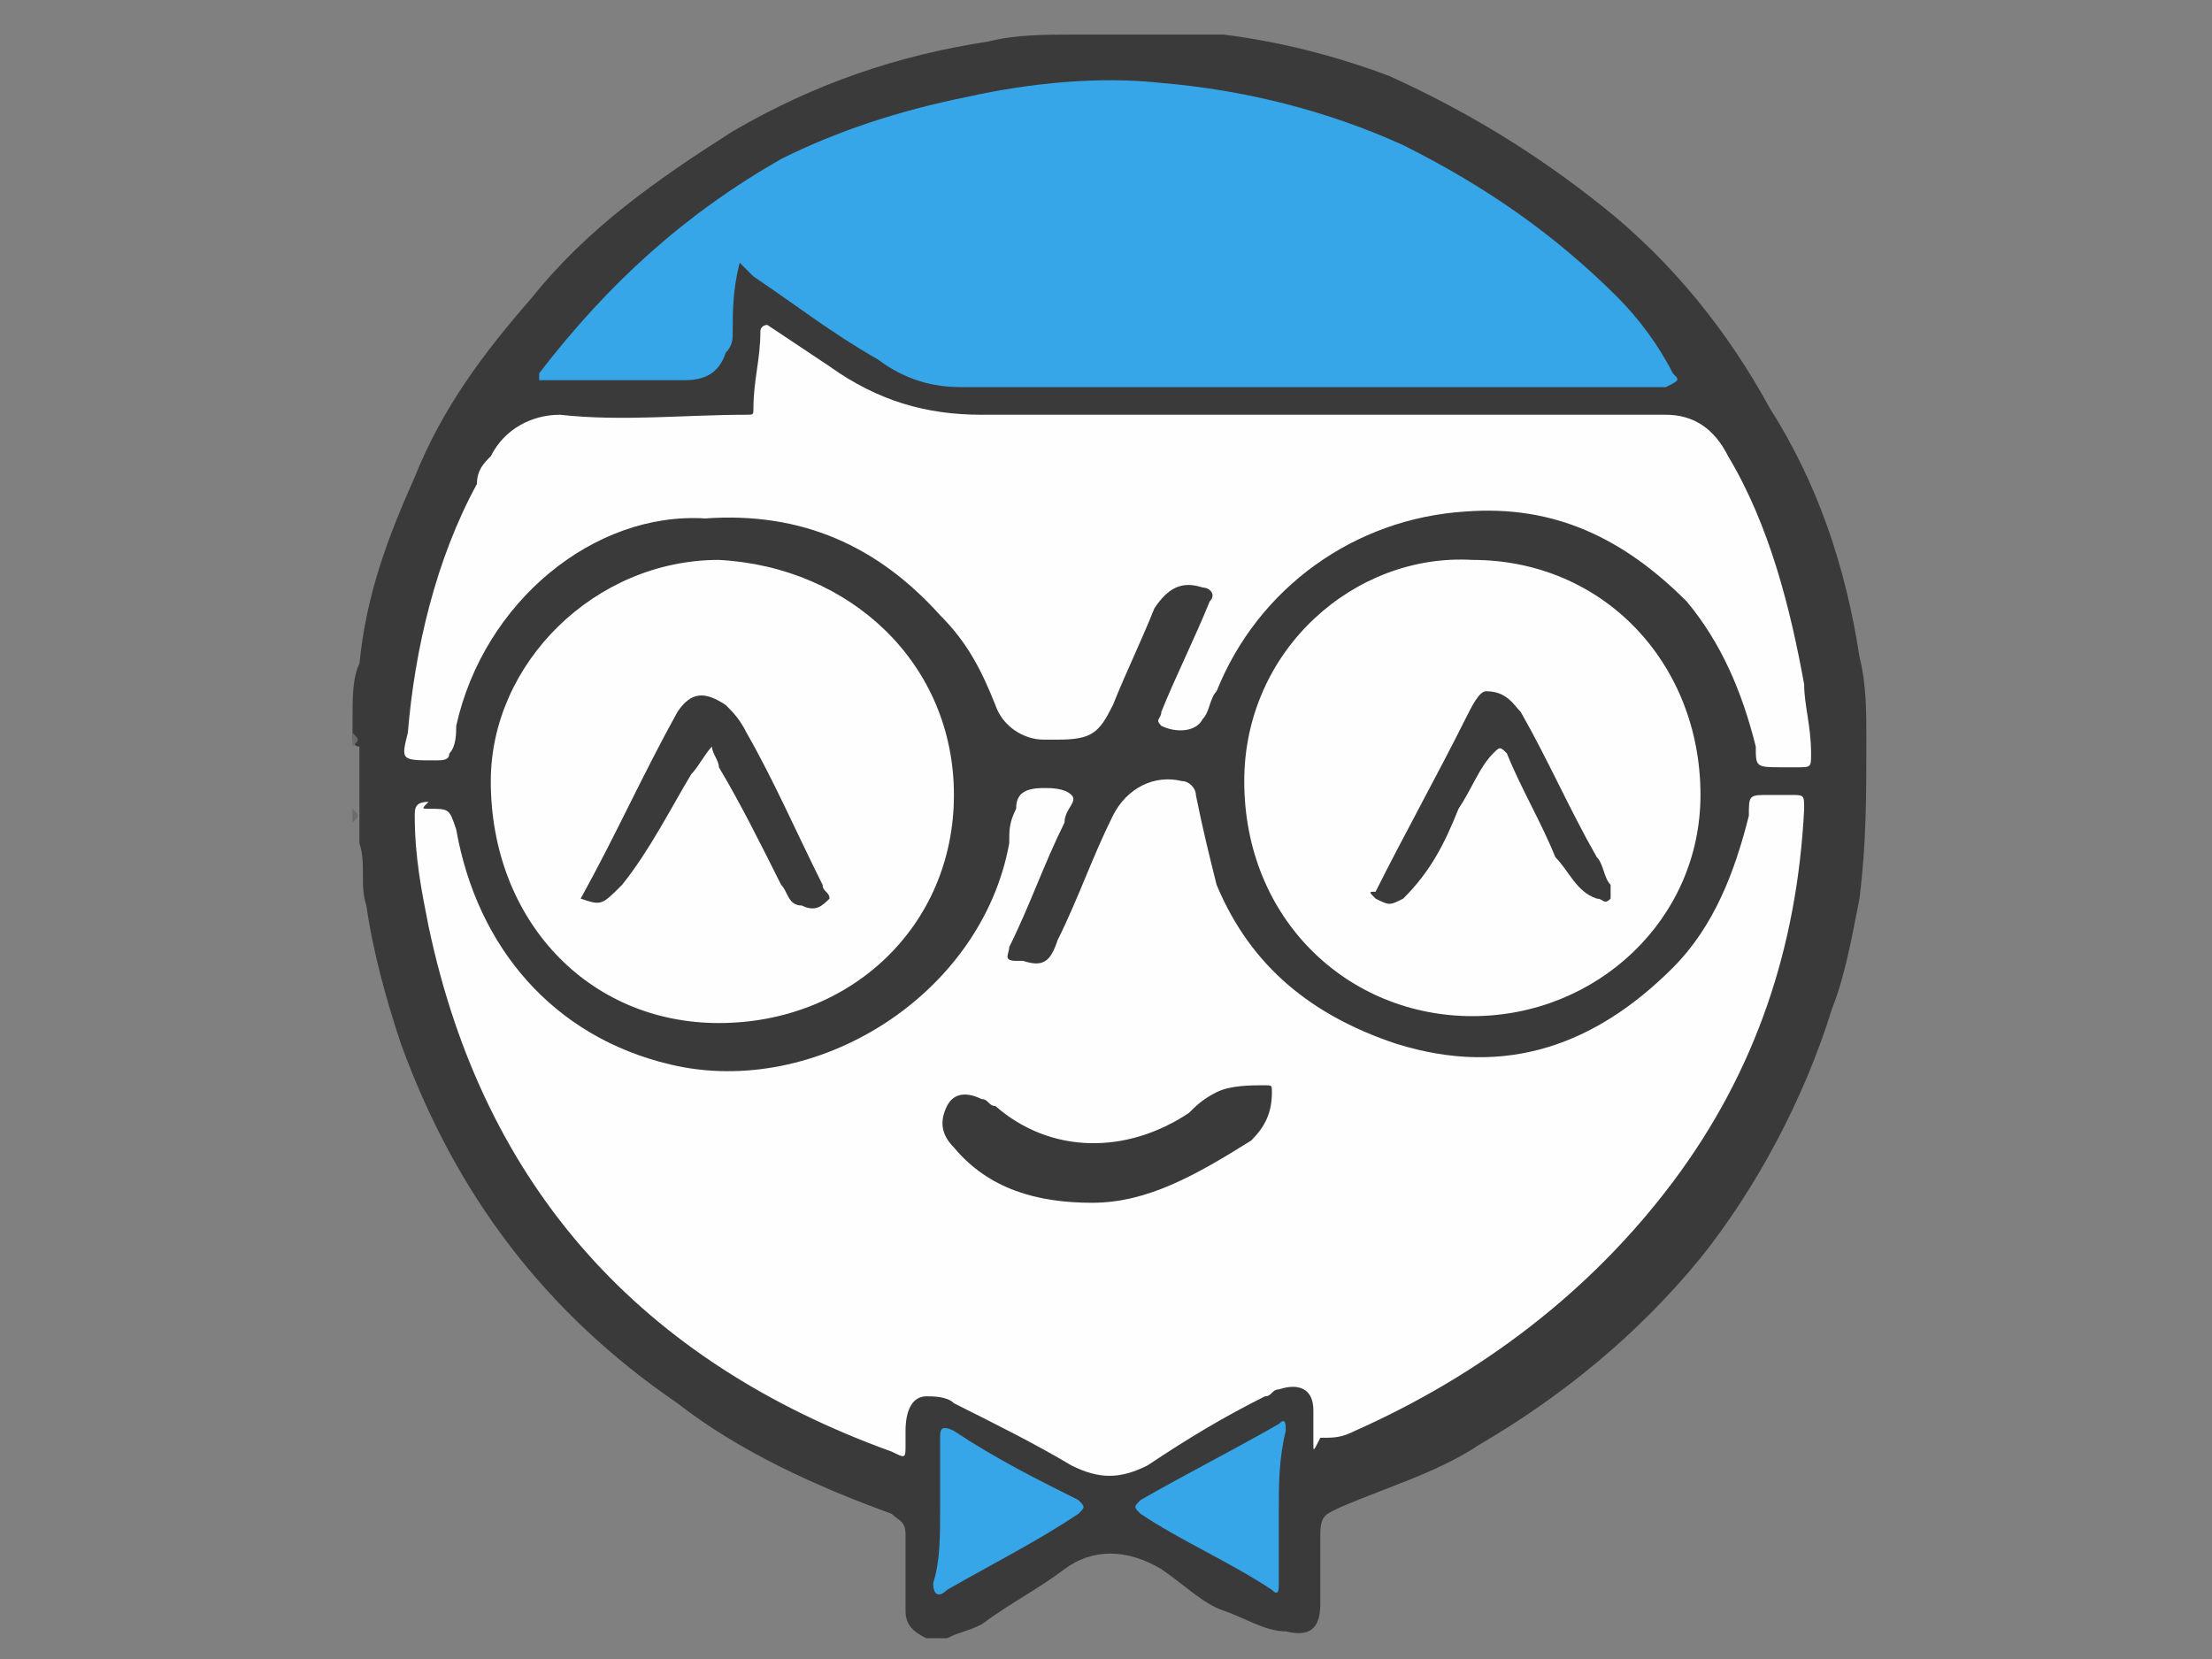 <?xml version="1.0" encoding="utf-8"?>
<!-- Generator: Adobe Illustrator 23.0.2, SVG Export Plug-In . SVG Version: 6.00 Build 0)  -->
<svg version="1.1" id="Capa_1" xmlns="http://www.w3.org/2000/svg" xmlns:xlink="http://www.w3.org/1999/xlink" x="0px" y="0px"
	 viewBox="0 0 32 24" style="enable-background:new 0 0 32 24;" xml:space="preserve">
<rect x="0" y="0" width="32" height="24" fill="#808080" stroke="none"/>
<style type="text/css">
	.st0{fill:#3A3A3A;}
	.st1{fill:#6B6B6B;}
	.st2{fill:#FEFEFE;}
	.st3{fill:#36A6E8;}
</style>
<g>
	<path class="st0" d="M5.1,10.6c0-0.1,0-0.1,0-0.2c0-0.3,0-0.6,0.1-0.8C5.3,8.6,5.6,7.8,6,6.9c0.4-1,1-1.8,1.7-2.6
		c0.8-1,1.8-1.7,2.9-2.4c1.2-0.7,2.4-1.1,3.7-1.3c0.4-0.1,0.8-0.1,1.3-0.1c0.7,0,1.4,0,2.1,0c0.8,0.1,1.6,0.3,2.4,0.6
		c1.1,0.5,2.1,1.1,3.1,1.9c1,0.8,1.8,1.8,2.4,2.9c0.7,1.1,1.1,2.3,1.3,3.6c0.1,0.4,0.1,0.8,0.1,1.2c0,0.8,0,1.5-0.1,2.3
		c-0.1,0.5-0.2,1.1-0.4,1.6c-0.4,1.3-1.1,2.6-1.9,3.6c-0.9,1.1-2,2-3.2,2.7c-0.6,0.4-1.3,0.6-2,0.9c-0.2,0.1-0.3,0.1-0.3,0.4
		c0,0.3,0,0.7,0,1c0,0.3-0.1,0.5-0.5,0.4c-0.3,0-0.6-0.2-0.9-0.3c-0.3-0.1-0.6-0.4-0.9-0.6c-0.5-0.3-1-0.3-1.4,0
		c-0.4,0.3-0.8,0.5-1.2,0.8c-0.2,0.1-0.3,0.1-0.5,0.2c-0.1,0-0.2,0-0.3,0c-0.2-0.1-0.3-0.2-0.3-0.4c0-0.4,0-0.7,0-1.1
		c0-0.2-0.1-0.2-0.2-0.3c-1.1-0.4-2.2-0.9-3.1-1.6c-1.9-1.3-3.2-3-4-5.2c-0.2-0.6-0.4-1.3-0.5-2c-0.1-0.3,0-0.6-0.1-0.9
		c0,0,0-0.1,0-0.1c0-0.1,0-0.1,0-0.2c0-0.1,0-0.1,0-0.2c0-0.3,0-0.6,0-0.9C5.1,10.8,5.1,10.7,5.1,10.6z"/>
	<path class="st1" d="M5.1,10.6c0.1,0.1,0.1,0.1,0,0.2C5.1,10.8,5.1,10.7,5.1,10.6z"/>
	<path class="st1" d="M5.1,11.7c0.1,0.1,0.1,0.1,0,0.2C5.1,11.9,5.1,11.8,5.1,11.7z"/>
	<path class="st2" d="M6.2,11.7c0.3,0,0.3,0,0.4,0.3c0.3,1.7,1.4,3,3.1,3.4c2.1,0.5,4.5-1,4.9-3.2c0-0.2,0-0.3,0.1-0.5
		c0-0.2,0.1-0.3,0.4-0.3c0,0,0,0,0,0c0.1,0,0.3,0,0.4,0.1c0.1,0.1-0.1,0.2-0.1,0.4c-0.3,0.6-0.5,1.2-0.8,1.8c0,0.1-0.1,0.2,0.1,0.2
		c0,0,0,0,0.1,0c0.3,0.1,0.4,0,0.5-0.3c0.3-0.6,0.5-1.2,0.8-1.8c0.2-0.4,0.6-0.6,1-0.5c0.1,0,0.2,0.1,0.2,0.2
		c0.1,0.5,0.2,0.9,0.3,1.3c0.5,1.2,1.4,1.9,2.6,2.3c1.6,0.5,2.9,0,4-1.1c0.6-0.6,0.9-1.4,1.1-2.2c0-0.3,0-0.3,0.3-0.3
		c0.1,0,0.2,0,0.3,0c0.2,0,0.2,0,0.2,0.2c-0.1,2-0.7,3.8-1.9,5.4c-1.2,1.6-2.8,2.8-4.6,3.6c-0.2,0.1-0.3,0.1-0.5,0.1
		C19,21,19,21,19,20.9c0-0.2,0-0.3,0-0.5c0-0.3-0.2-0.4-0.5-0.3c-0.1,0-0.1,0.1-0.2,0.1c-0.6,0.3-1.1,0.6-1.7,1
		c-0.4,0.2-0.7,0.2-1.1,0c-0.5-0.3-1.1-0.6-1.7-0.9c-0.1-0.1-0.3-0.1-0.4-0.1c-0.2,0-0.3,0.2-0.3,0.5c0,0.1,0,0.2,0,0.2
		c0,0.2,0,0.2-0.2,0.1c-3.6-1.3-5.9-3.8-6.7-7.6c-0.1-0.5-0.2-1-0.2-1.6c0-0.1,0-0.2,0.2-0.2C6.1,11.7,6.1,11.7,6.2,11.7z"/>
	<path class="st2" d="M25.8,11.1c-0.4,0-0.4,0-0.4-0.3c-0.2-0.8-0.5-1.5-1-2.1c-0.9-0.9-1.9-1.4-3.2-1.3c-1.6,0.1-3,1.1-3.6,2.6
		c-0.1,0.1-0.1,0.3-0.2,0.4c-0.1,0.2-0.4,0.2-0.6,0.1c-0.1-0.1,0-0.1,0-0.2c0.2-0.5,0.5-1.1,0.7-1.6c0.1-0.1,0-0.2-0.1-0.2
		c-0.3-0.1-0.5,0-0.7,0.3c-0.2,0.5-0.4,0.9-0.6,1.4c-0.2,0.4-0.3,0.5-0.8,0.5c-0.1,0-0.2,0-0.2,0c-0.3,0-0.6-0.2-0.7-0.5
		c-0.2-0.5-0.4-0.9-0.8-1.3c-0.9-1-2-1.5-3.4-1.4C8.6,7.4,7,8.7,6.6,10.5c0,0.1,0,0.3-0.1,0.4c0,0.1-0.1,0.1-0.2,0.1
		c-0.5,0-0.5,0-0.4-0.4C6,9.4,6.3,8.1,6.9,7C6.9,6.8,7,6.7,7.1,6.6C7.3,6.2,7.7,6,8.1,6C9,6.1,9.9,6,10.8,6c0.1,0,0.1,0,0.1-0.1
		C10.9,5.5,11,5.2,11,4.8c0-0.1,0.1-0.1,0.1-0.1c0.3,0.2,0.6,0.4,0.9,0.6C12.7,5.8,13.4,6,14.2,6c1.7,0,3.3,0,5,0c1.4,0,2.8,0,4.3,0
		c0.2,0,0.4,0,0.6,0c0.4,0,0.7,0.2,0.9,0.6c0.6,1,0.9,2.2,1.1,3.3c0,0.3,0.1,0.6,0.1,1c0,0.2,0,0.2-0.2,0.2
		C25.9,11.1,25.8,11.1,25.8,11.1z"/>
	<path class="st3" d="M10.7,3.8c-0.1,0.4-0.1,0.7-0.1,1c0,0.1,0,0.2-0.1,0.3c-0.1,0.3-0.3,0.4-0.6,0.4c-0.7,0-1.4,0-2,0
		c0,0-0.1,0-0.1,0c0-0.1,0-0.1,0-0.1c1-1.3,2.1-2.3,3.5-3.1c0.8-0.4,1.7-0.7,2.7-0.9c0.9-0.2,1.9-0.3,2.8-0.2
		c1.2,0.1,2.4,0.4,3.5,0.9c1.2,0.6,2.2,1.3,3.1,2.2c0.3,0.3,0.6,0.7,0.8,1.1c0.1,0.1,0.1,0.1-0.1,0.2c-0.2,0-0.4,0-0.6,0
		c-1.9,0-3.8,0-5.7,0c-1.3,0-2.6,0-3.9,0c-0.4,0-0.8-0.1-1.2-0.4C12,4.8,11.5,4.4,10.9,4C10.8,3.9,10.8,3.9,10.7,3.8z"/>
	<path class="st2" d="M13.8,11.5c0,1.9-1.5,3.3-3.4,3.3c-1.9,0-3.3-1.5-3.3-3.5c0-1.7,1.5-3.2,3.3-3.2C12.3,8.2,13.8,9.6,13.8,11.5z
		"/>
	<path class="st2" d="M21.3,14.7c-1.8,0-3.3-1.4-3.3-3.4c0-1.9,1.6-3.3,3.3-3.2c1.9,0,3.3,1.5,3.3,3.4
		C24.6,13.3,23.1,14.7,21.3,14.7z"/>
	<path class="st3" d="M18.5,21.8c0,0.4,0,0.7,0,1.1c0,0.1,0,0.2-0.1,0.1c-0.6-0.4-1.3-0.7-1.9-1.1c-0.1-0.1-0.1-0.1,0-0.2
		c0.7-0.4,1.3-0.7,2-1.1c0.1-0.1,0.1,0,0.1,0.1C18.5,21.1,18.5,21.5,18.5,21.8z"/>
	<path class="st3" d="M13.6,21.9c0-0.4,0-0.7,0-1.1c0-0.1,0-0.2,0.2-0.1c0.6,0.4,1.2,0.7,1.8,1c0.1,0.1,0.1,0.1,0,0.2
		c-0.6,0.4-1.2,0.7-1.9,1.1c-0.1,0.1-0.2,0.1-0.2-0.1C13.6,22.6,13.6,22.2,13.6,21.9z"/>
	<path class="st0" d="M15.8,17.4c-0.8,0-1.5-0.2-2-0.8c-0.2-0.2-0.2-0.4-0.1-0.6c0.1-0.2,0.3-0.2,0.5-0.1c0.1,0,0.1,0.1,0.2,0.1
		c0.8,0.7,1.9,0.7,2.8,0.1c0.1-0.1,0.2-0.2,0.4-0.3c0.2-0.1,0.5-0.1,0.7-0.1c0.1,0,0.1,0,0.1,0.1c0,0.3-0.1,0.5-0.3,0.7
		C17.3,17,16.6,17.4,15.8,17.4z"/>
	<path class="st0" d="M8.4,13c0.5-0.9,0.9-1.8,1.4-2.7c0.2-0.3,0.4-0.3,0.7-0.1c0.1,0.1,0.2,0.2,0.3,0.4c0.4,0.7,0.7,1.4,1.1,2.2
		c0,0.1,0.1,0.1,0.1,0.2c-0.1,0.1-0.2,0.2-0.4,0.1c-0.2,0-0.2-0.2-0.3-0.3c-0.3-0.6-0.6-1.2-0.9-1.7c0-0.1-0.1-0.2-0.1-0.3
		c-0.1,0.1-0.2,0.3-0.3,0.4c-0.3,0.5-0.6,1.1-1,1.6C8.7,13.1,8.7,13.1,8.4,13z"/>
	<path class="st0" d="M21.5,10c0.3,0,0.4,0.2,0.5,0.3c0.4,0.7,0.7,1.4,1.1,2.1c0.1,0.1,0.1,0.3,0.2,0.4c0,0.1,0,0.2,0,0.2
		c-0.1,0.1-0.1,0-0.2,0c-0.3-0.1-0.4-0.4-0.6-0.6c-0.2-0.5-0.5-1-0.7-1.5c-0.1-0.1-0.1-0.1-0.2,0c-0.2,0.2-0.3,0.5-0.5,0.8
		c-0.2,0.5-0.4,0.9-0.8,1.3c-0.2,0.1-0.2,0.1-0.4,0c-0.1-0.1-0.1-0.1,0-0.1c0.4-0.8,0.9-1.7,1.3-2.5C21.3,10.2,21.4,10,21.5,10z"/>
</g>
</svg>
